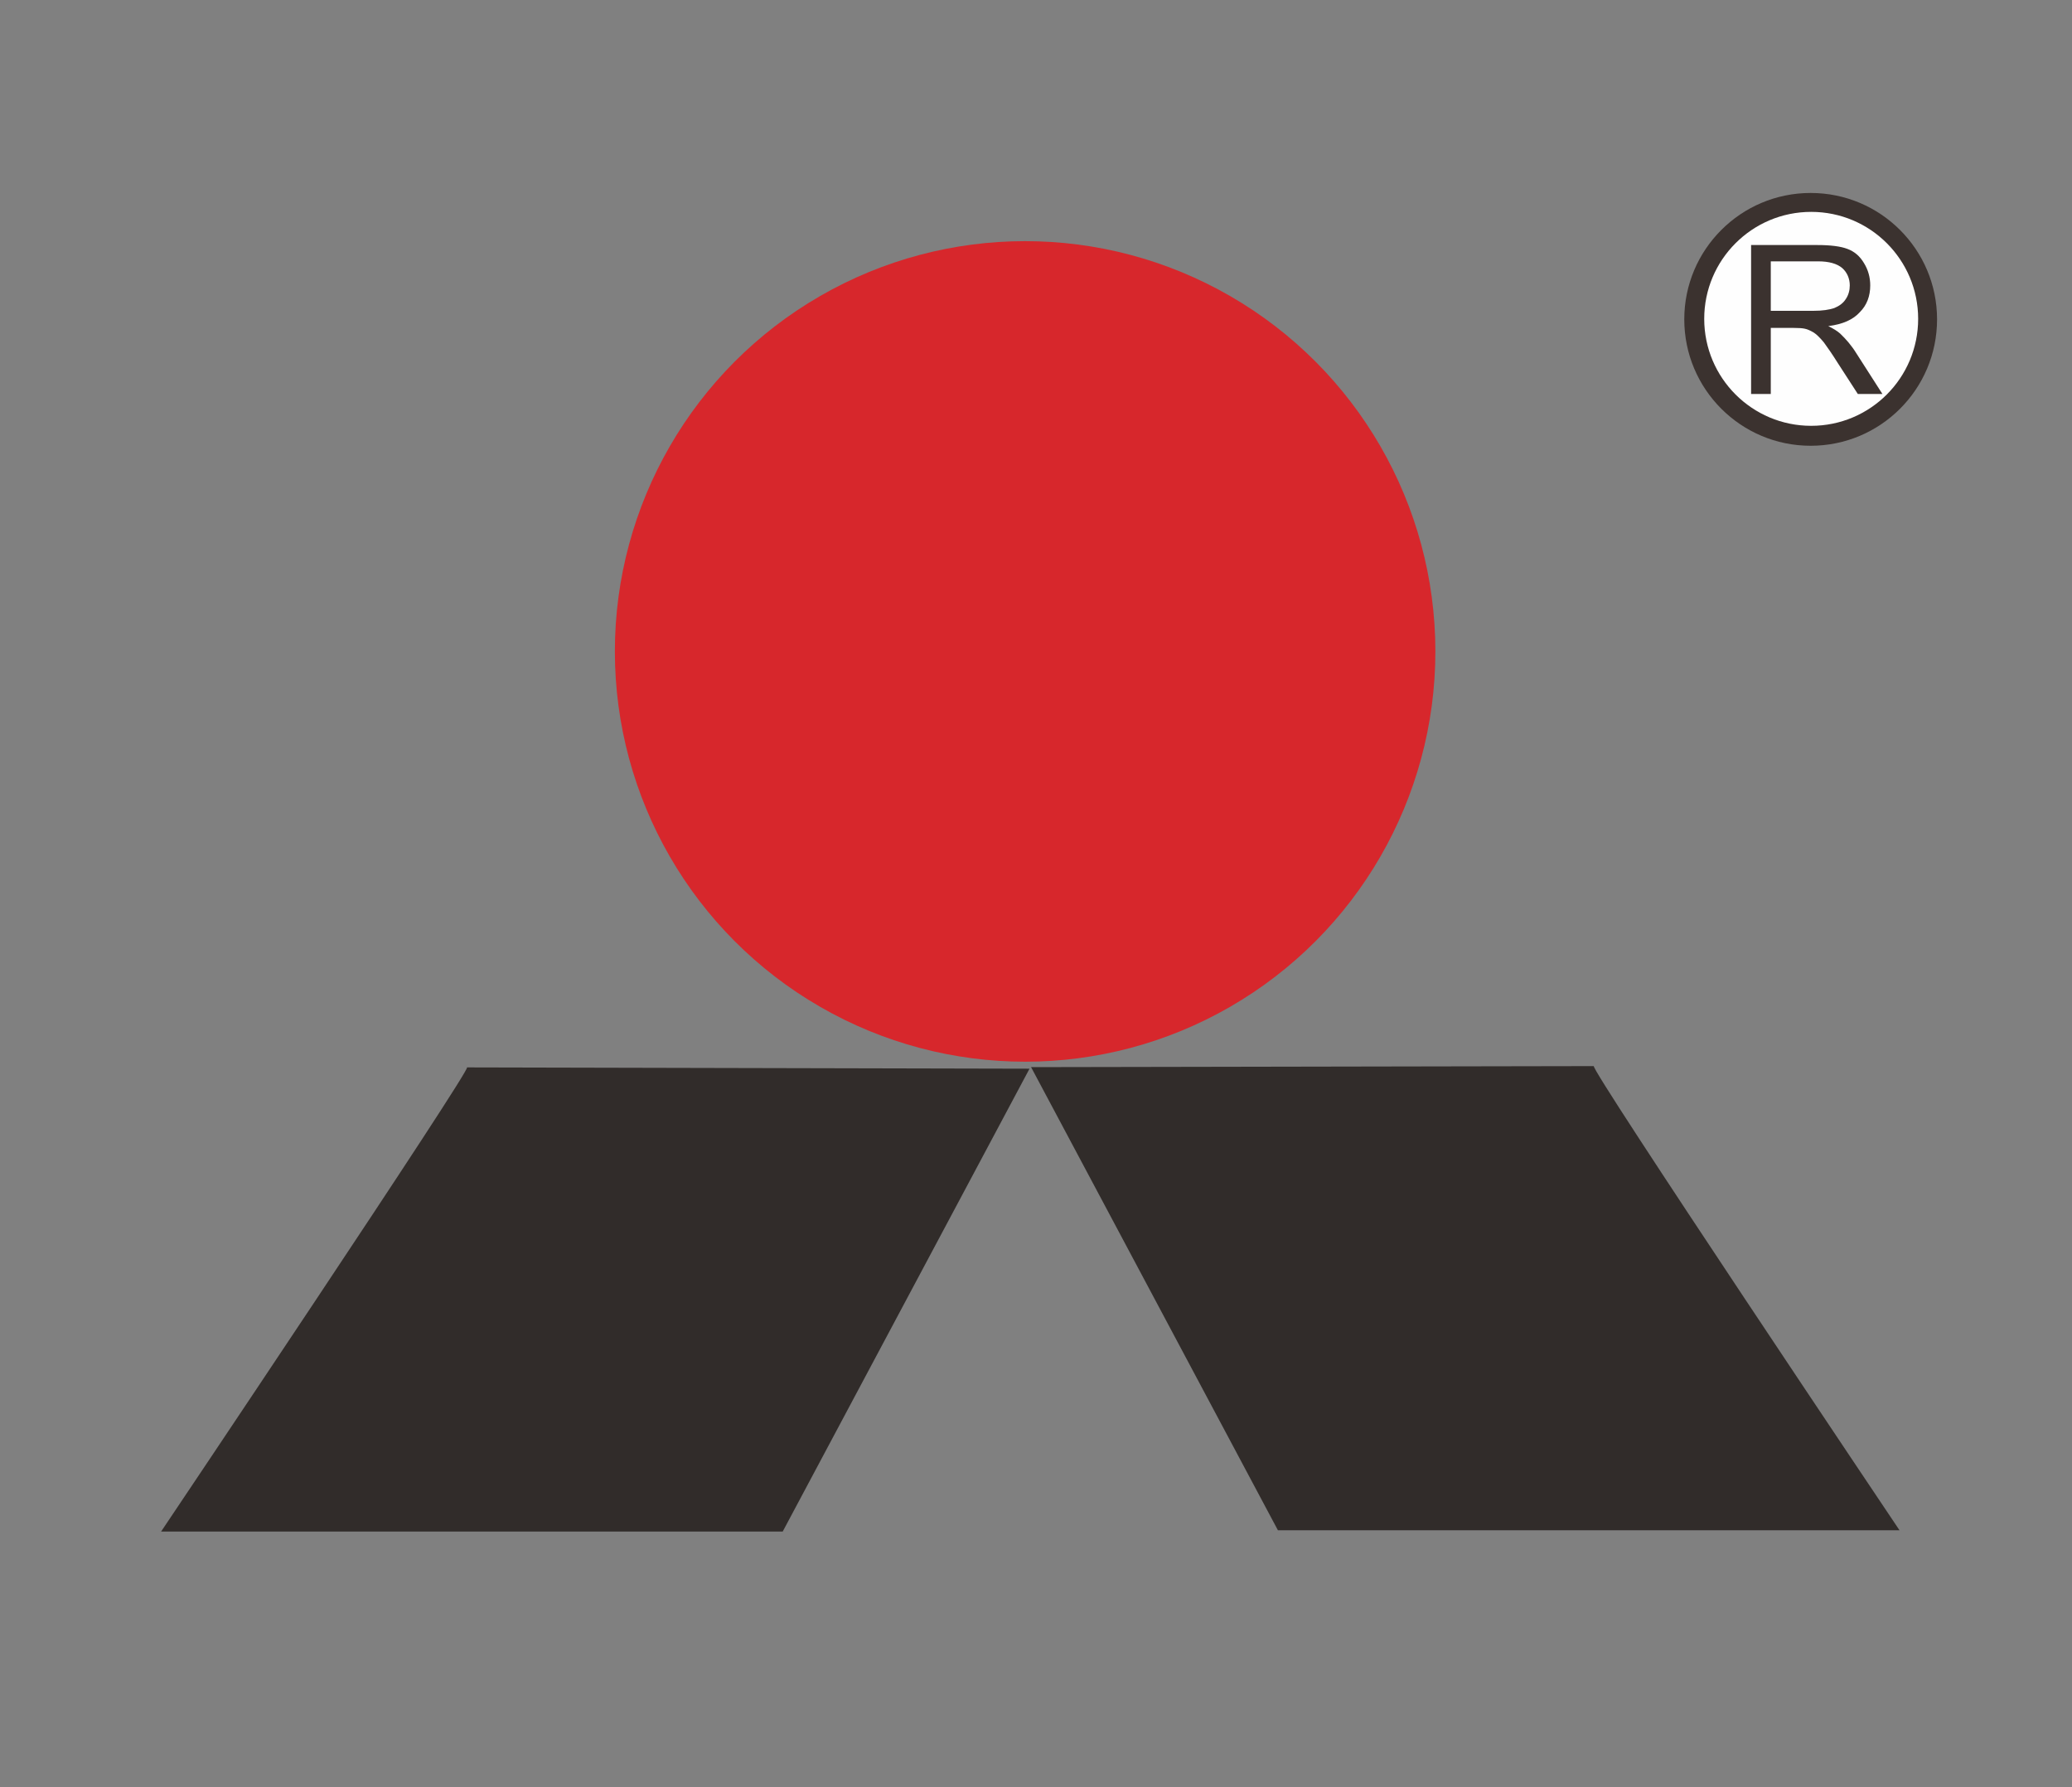 <?xml version="1.0" encoding="UTF-8"?>
<!DOCTYPE svg PUBLIC "-//W3C//DTD SVG 1.1//EN" "http://www.w3.org/Graphics/SVG/1.1/DTD/svg11.dtd">
<!-- Creator: CorelDRAW X8 -->
<svg xmlns="http://www.w3.org/2000/svg" xml:space="preserve" width="80" height="69" version="1.1" style="shape-rendering:geometricPrecision; text-rendering:geometricPrecision; image-rendering:optimizeQuality; fill-rule:evenodd; clip-rule:evenodd"
viewBox="0 0 8000 6900"
 xmlns:xlink="http://www.w3.org/1999/xlink">
 <rect x="0" y="0" width="8000" height="6900" fill="#808080" stroke="none"/>
 <defs>
  <style type="text/css">
   <![CDATA[
    .fil0 {fill:#312C2A}
    .fil3 {fill:#3B322F}
    .fil2 {fill:#D7272C}
    .fil1 {fill:#FEFEFE}
    .fil4 {fill:#3B322F;fill-rule:nonzero}
   ]]>
  </style>
 </defs>
 <g id="图层_x0020_1">
  <g id="_1500350810352">
   <path class="fil0" d="M7334 5908l-2400 0 -953 -1788 2173 -4c-23,0 1180,1792 1180,1792z"/>
   <path class="fil0" d="M622 5913l2400 0 953 -1787 -2172 -5c22,0 -1181,1792 -1181,1792z"/>
   <path class="fil1" d="M6907 833c-530,119 -360,911 187,802 481,-95 365,-926 -187,-802z"/>
   <polygon class="fil1" points="6837,1179 7137,1175 7137,1028 6841,1001 "/>
   <circle class="fil2" cx="3958" cy="2515" r="1584"/>
   <circle class="fil3" cx="6991" cy="1233" r="488"/>
   <circle class="fil1" cx="6993" cy="1231" r="413"/>
   <path class="fil4" d="M6761 1521l0 -575 255 0c52,0 91,5 117,15 27,10 48,28 64,55 16,26 24,55 24,86 0,41 -13,76 -40,103 -26,29 -66,47 -122,54 20,10 35,19 46,29 22,21 44,46 63,77l100 156 -95 0 -77 -119c-22,-35 -40,-61 -54,-80 -15,-18 -28,-31 -39,-38 -12,-7 -24,-13 -35,-15 -9,-2 -22,-3 -43,-3l-88 0 0 255 -76 0 0 0zm76 -321l164 0c35,0 62,-4 82,-11 19,-8 34,-19 44,-35 10,-15 15,-33 15,-52 0,-26 -10,-50 -29,-67 -20,-17 -51,-26 -93,-26l-183 0 0 191 0 0z"/>
  </g>
 </g>
</svg>
